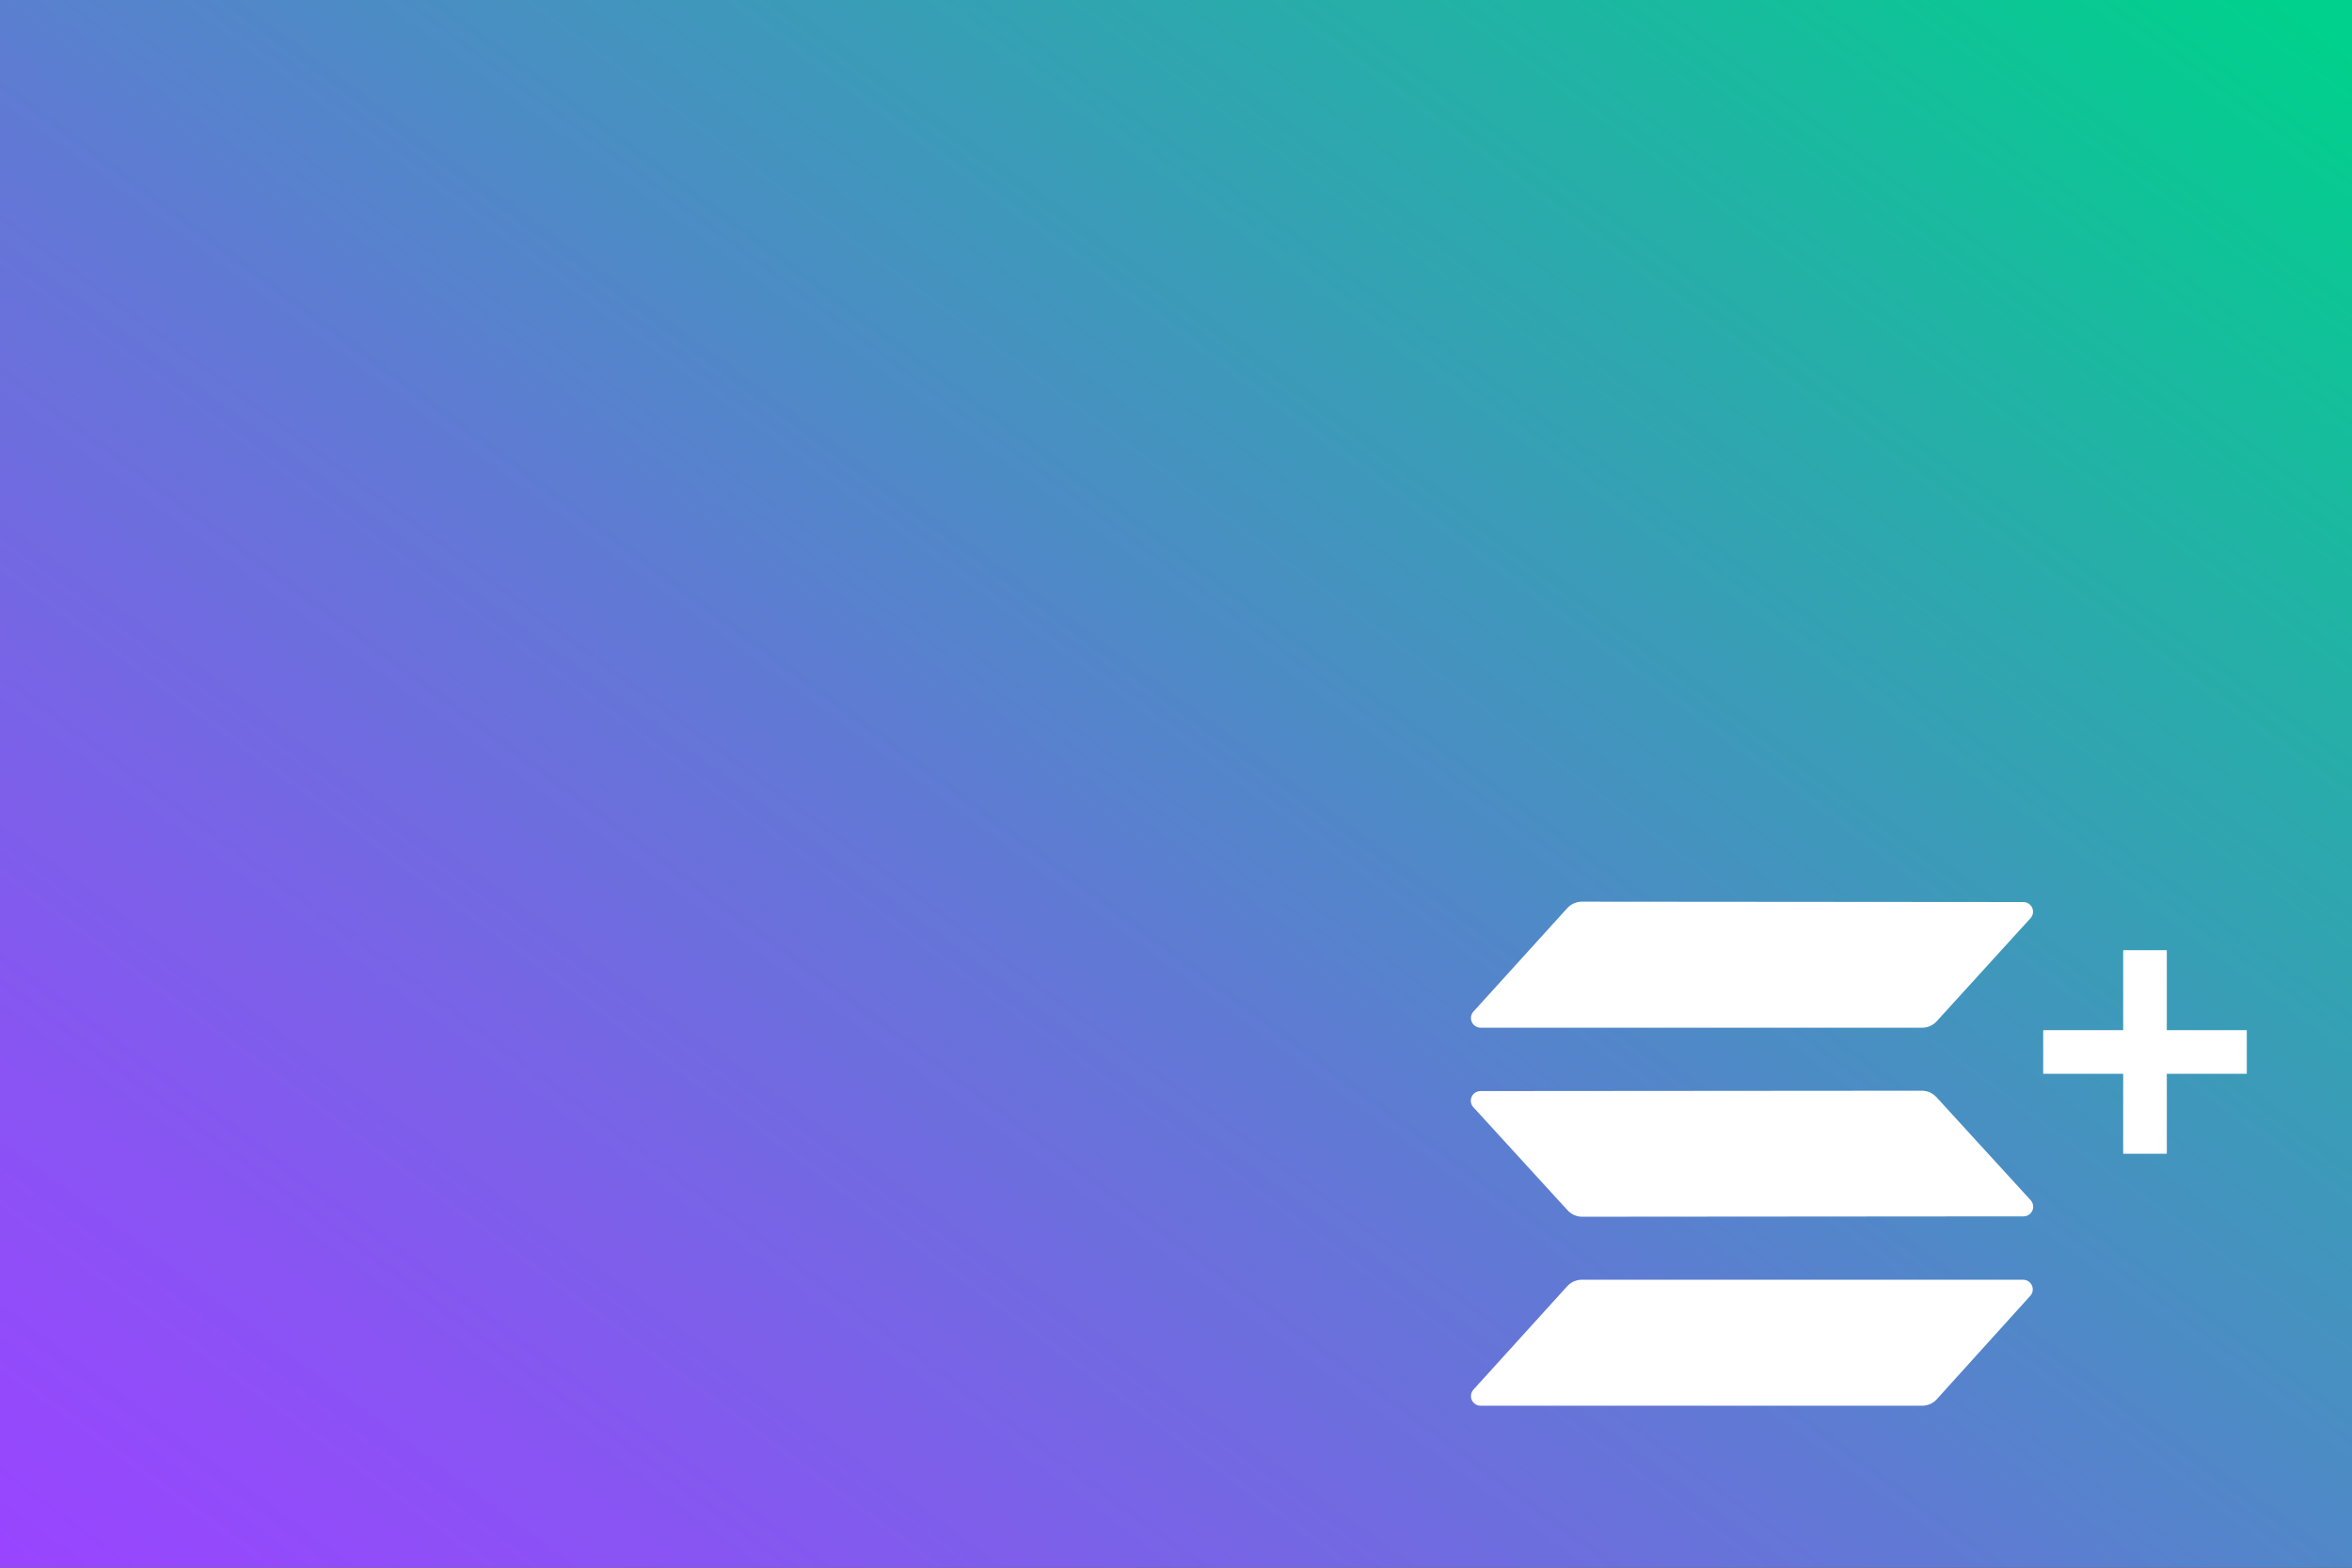 <svg  viewBox="0 0 363 242" fill="none" xmlns="http://www.w3.org/2000/svg">
<rect x="0" y="0" width="363" height="242" fill="#333333" stroke="none"/>
<rect width="363" height="242" fill="url(#paint0_linear_3_2)"/>
<path fill-rule="evenodd" clip-rule="evenodd" d="M241.907 198.521C242.185 198.221 242.52 197.981 242.893 197.814C243.266 197.647 243.668 197.557 244.077 197.548H312.253C312.542 197.552 312.823 197.639 313.063 197.798C313.303 197.958 313.491 198.183 313.606 198.447C313.721 198.711 313.757 199.002 313.709 199.285C313.662 199.568 313.533 199.832 313.338 200.044L298.887 216.028C298.61 216.327 298.275 216.567 297.902 216.734C297.529 216.902 297.126 216.992 296.718 217H228.498C228.21 216.996 227.928 216.909 227.688 216.75C227.448 216.59 227.26 216.365 227.145 216.101C227.03 215.838 226.995 215.547 227.042 215.263C227.09 214.98 227.218 214.716 227.413 214.504L241.907 198.521ZM313.403 185.272C313.598 185.484 313.727 185.747 313.774 186.031C313.822 186.314 313.786 186.605 313.671 186.869C313.557 187.133 313.368 187.358 313.128 187.517C312.888 187.677 312.607 187.764 312.318 187.768L244.121 187.822C243.712 187.814 243.309 187.723 242.936 187.556C242.564 187.389 242.228 187.148 241.951 186.849L227.391 170.92C227.197 170.708 227.068 170.444 227.02 170.161C226.973 169.877 227.009 169.586 227.123 169.323C227.238 169.059 227.427 168.834 227.666 168.674C227.907 168.515 228.188 168.428 228.476 168.424L296.674 168.37C297.083 168.378 297.486 168.468 297.859 168.635C298.231 168.803 298.567 169.043 298.844 169.342L313.403 185.272ZM241.907 140.164C242.185 139.865 242.52 139.625 242.893 139.457C243.266 139.29 243.668 139.2 244.077 139.191L312.297 139.246C312.585 139.25 312.867 139.336 313.107 139.496C313.346 139.656 313.535 139.88 313.649 140.144C313.764 140.408 313.8 140.699 313.753 140.983C313.705 141.266 313.576 141.53 313.381 141.742L298.887 157.671C298.61 157.97 298.275 158.211 297.902 158.378C297.529 158.545 297.126 158.635 296.718 158.643H228.498C228.21 158.639 227.928 158.553 227.688 158.393C227.448 158.234 227.26 158.009 227.145 157.745C227.03 157.481 226.995 157.19 227.042 156.907C227.09 156.623 227.218 156.359 227.413 156.147L241.907 140.164Z" fill="white"/>
<path fill-rule="evenodd" clip-rule="evenodd" d="M327.685 159.024V146.68H334.418V159.024H346.763V165.758H334.418V178.102H327.685V165.758H315.34V159.024H327.685Z" fill="white"/>
<defs>
<linearGradient id="paint0_linear_3_2" x1="11.028" y1="247.277" x2="252.623" y2="-78.87" gradientUnits="userSpaceOnUse">
<stop stop-color="#9945FF"/>
<stop offset="0.14" stop-color="#8A53F4"/>
<stop offset="0.42" stop-color="#6377D6"/>
<stop offset="0.79" stop-color="#24B0A7"/>
<stop offset="0.99" stop-color="#00D18C"/>
<stop offset="1" stop-color="#00D18C"/>
</linearGradient>
</defs>
</svg>
